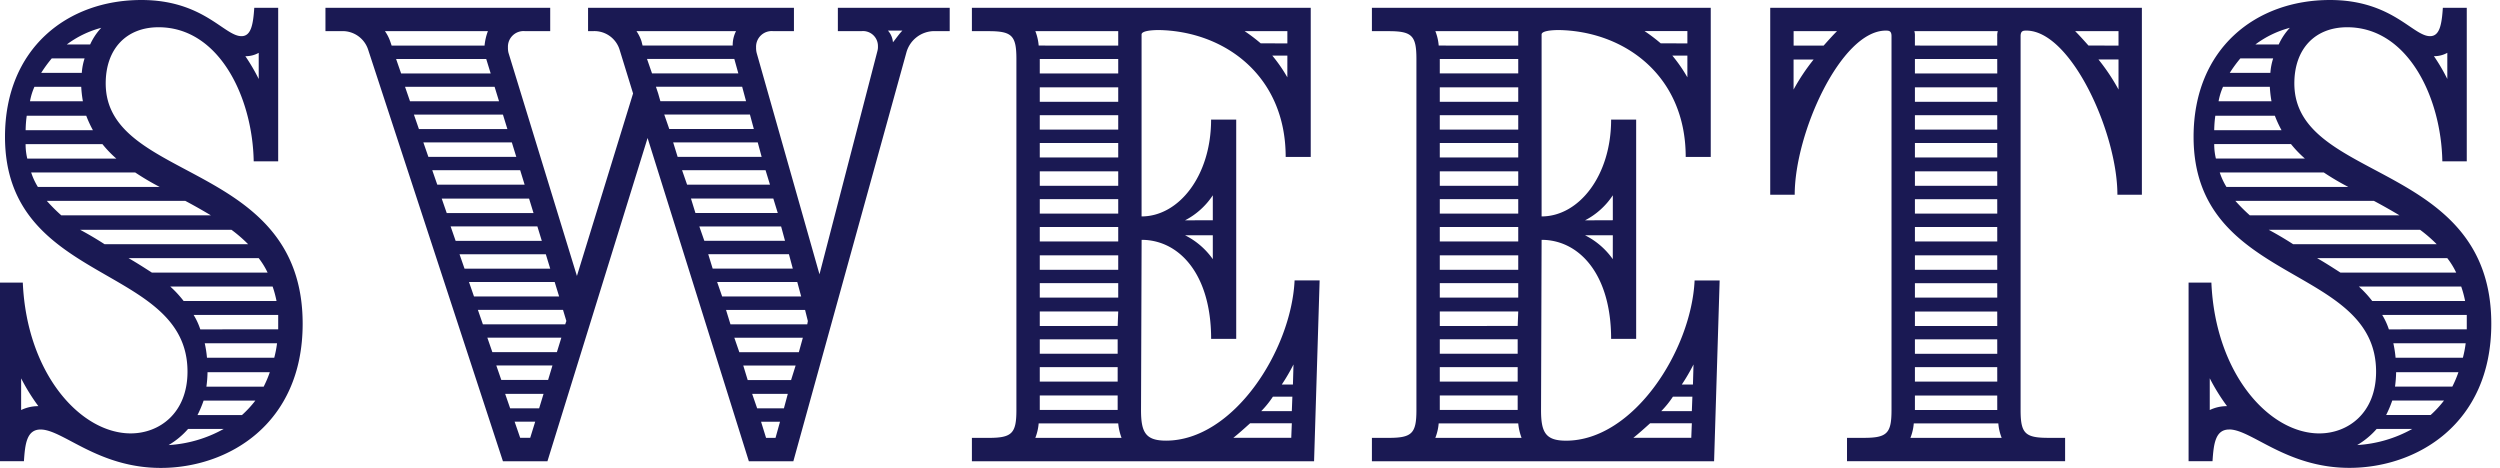 <svg xmlns="http://www.w3.org/2000/svg" width="187" height="35"><defs><clipPath id="a"><path fill="none" d="M0 0h187v35H0z"/></clipPath></defs><g clip-path="url(#a)" fill="#1a1953"><path d="M3.038 32.127C2 32.127 1.873 33.209 1.79 34.5H0V21.141h1.706C2 27.965 6.035 32.418 9.78 32.418c2.122 0 4.245-1.5 4.245-4.619 0-8.073-13.651-6.45-13.651-17.562C.374 3.621 5.035 0 10.571 0c4.661 0 6.2 2.705 7.491 2.705.707 0 .873-.833.957-2.122h1.789v11.485h-1.831c-.084-4.786-2.581-10.03-7.117-10.03-2.414 0-3.953 1.623-3.953 4.2 0 7.449 14.732 5.742 14.732 17.978C22.639 31.754 17.022 35 12.027 35c-4.7 0-7.324-2.872-8.99-2.872m-.166-1.748a14.748 14.748 0 01-1.29-2.08v2.37a2.95 2.95 0 011.29-.29M6.95 9.738a8.53 8.53 0 01-.5-1.083H2a8.74 8.74 0 00-.083 1.083zm1.75 2.123a8.471 8.471 0 01-1.04-1.082H1.915a4.508 4.508 0 00.125 1.082zM6.2 7.574a8.714 8.714 0 01-.124-1.082h-3.5a4.687 4.687 0 00-.333 1.082zm5.744 6.408a19.159 19.159 0 01-1.831-1.082H2.331a5.059 5.059 0 00.5 1.081zm-5.826-8.53a4.489 4.489 0 01.209-1.082H3.87a10.119 10.119 0 00-.79 1.082zm9.655 10.654a43.654 43.654 0 00-1.915-1.082H3.5a13.172 13.172 0 001.082 1.082zM6.742 3.328a4.653 4.653 0 01.832-1.248 7.478 7.478 0 00-2.58 1.248zm11.819 14.94a10.514 10.514 0 00-1.249-1.081H5.993a26.21 26.21 0 011.831 1.081zm1.456 2.123a5.8 5.8 0 00-.666-1.082H9.614c.583.332 1.165.707 1.748 1.082zM16.73 32.086h-2.663a5.919 5.919 0 01-1.456 1.206 9.616 9.616 0 004.12-1.206m3.953-9.572a8.15 8.15 0 00-.292-1.082h-7.657a8.1 8.1 0 011 1.082zm.125 2.122v-1.081h-6.327a5.071 5.071 0 01.5 1.082zm-2.709 6.41a8.044 8.044 0 001-1.082h-3.87a8.382 8.382 0 01-.458 1.082zm2.414-4.287a8.246 8.246 0 00.209-1.082h-5.408a8.357 8.357 0 01.167 1.082zm-.791 2.163a8.367 8.367 0 00.458-1.081h-4.658a8.7 8.7 0 01-.084 1.081zm-.371-24.969a1.984 1.984 0 01-1 .25 14.232 14.232 0 011 1.706zM71.038.583v1.744h-1.124a2.174 2.174 0 00-2.122 1.623l-8.449 30.551h-3.329l-7.574-24.18-7.492 24.18h-3.329L27.547 3.747a2.009 2.009 0 00-1.955-1.42h-1.248V.583h16.812v1.744h-1.914a1.169 1.169 0 00-1.248 1.21 1.555 1.555 0 00.042.417l5.118 16.688 4.2-13.651-1-3.245a1.974 1.974 0 00-1.951-1.419h-.416V.583h15.4v1.744h-1.583a1.169 1.169 0 00-1.249 1.21 1.555 1.555 0 00.042.417l4.7 16.564 4.331-16.691a1.149 1.149 0 00.042-.375 1.117 1.117 0 00-1.208-1.125h-1.79V.583zM29.295 3.412h6.95a4.142 4.142 0 01.25-1.081h-7.7a3.128 3.128 0 01.416.833zm.708 2.081h6.7l-.333-1.082h-6.742zm.666 2.081h6.659l-.332-1.082h-6.7zm.666 2.08h6.618l-.333-1.082h-6.659zm.708 2.081h6.576l-.333-1.082h-6.618zm.666 2.08h6.534l-.333-1.082h-6.576zm.707 2.122h6.492l-.333-1.082h-6.534zm.666 2.08h6.446l-.332-1.081h-6.489zm.666 2.08h6.409l-.329-1.078h-6.455zm.708 2.081h6.367l-.332-1.082h-6.41zm6.908 1.832l-.25-.833h-6.368l.374 1.081h6.159zm-.374 1.248h-5.536l.374 1.081h4.828zm-.666 2.081h-4.2l.374 1.081h3.5zm-.666 2.121h-2.872l.374 1.082h2.168zm-.624 2.081h-1.54l.416 1.207h.75zm7.573-29.214a3.123 3.123 0 01.374.749l.084.332h6.741a2.311 2.311 0 01.25-1.081zm1.165 3.163h6.456l-.3-1.079h-6.53zm.625 2.081h6.409l-.292-1.082h-6.45l.167.5zm.666 2.08h6.325l-.292-1.082h-6.409zm.624 2.081h6.284l-.292-1.082h-6.326zm.708 2.08h6.2l-.332-1.082h-6.244zm.624 2.122h6.159l-.333-1.082h-6.16zm.666 2.08h6.035l-.292-1.075H52.31zm.624 2.08h5.993l-.29-1.081h-6.036zm.708 2.081h5.911l-.292-1.082h-5.994zm6.411 1.839l-.208-.833h-5.912l.332 1.081h5.743zm-.374 1.248h-5.126l.374 1.081h4.453zm-.541 2.081h-3.916l.331 1.084h3.246zm-.585 2.121h-2.665l.374 1.082h2zm-.582 2.081h-1.418l.374 1.207h.708zM67.5 2.289h-1.082a1.485 1.485 0 01.374.875c.209-.25.458-.625.708-.875m5.198 30.464h1.25c1.748 0 2.079-.333 2.079-2.081V4.411c0-1.748-.331-2.08-2.079-2.08h-1.25V.583h25.345v11.154h-1.874c0-6.119-4.619-9.406-9.489-9.489-.416 0-1.29.041-1.29.332v13.609c2.788 0 5.2-3.039 5.2-7.242h1.879v16.4h-1.876c0-4.869-2.414-7.407-5.2-7.407l-.044 12.731c0 1.665.333 2.289 1.873 2.289 5.035 0 9.364-6.741 9.614-11.985h1.873l-.416 13.526H72.698zM83.643 3.412V2.327h-6.2a3.809 3.809 0 01.25 1.081zm.25 29.341a4.148 4.148 0 01-.25-1.083h-5.951a3.816 3.816 0 01-.25 1.083zm-.25-28.341h-5.868v1.081h5.868zm0 2.123h-5.868v1.081h5.868zm0 2.08h-5.868v1.081h5.868zm0 2.08h-5.868v1.082h5.868zm0 2.122h-5.868v1.082h5.868zm0 2.08h-5.868v1.082h5.868zm0 2.081h-5.868v1.082h5.868zm0 2.122h-5.868v1.082h5.868zm0 2.08h-5.868v1.082h5.868zm-.042 3.2l.042-1.081h-5.868v1.088zm0 1h-5.826v1.081h5.826zm0 2.081h-5.826v1.081h5.826zm0 2.121h-5.826v1.082h5.826zm7.117-13.108v-1.866a5.537 5.537 0 01-2.08 1.873zm0 1.123h-2.08a5.612 5.612 0 012.08 1.789zm5.868 15.149l.042-1.083h-3.122c-.416.375-.833.75-1.249 1.083zm-.291-29.5v-.919h-3.2a13.026 13.026 0 011.207.915zm.333 27.508l.041-1.081h-1.457a7.161 7.161 0 01-.873 1.081zm-.333-26.592h-1.126a11.211 11.211 0 011.124 1.623zm.416 24.6l.042-1.5a13.96 13.96 0 01-.875 1.5zm5.908 3.991h1.249c1.748 0 2.08-.333 2.08-2.081V4.411c0-1.748-.332-2.08-2.08-2.08h-1.249V.583h25.345v11.154h-1.873c0-6.119-4.619-9.406-9.489-9.489-.416 0-1.29.041-1.29.332v13.609c2.788 0 5.2-3.039 5.2-7.242h1.873v16.4h-1.873c0-4.869-2.414-7.407-5.2-7.407l-.042 12.734c0 1.665.333 2.289 1.873 2.289 5.035 0 9.364-6.741 9.614-11.985h1.873l-.416 13.526h-25.595zm10.945-29.341V2.327h-6.2a3.773 3.773 0 01.251 1.081zm.25 29.341a4.148 4.148 0 01-.25-1.083h-5.951a3.78 3.78 0 01-.251 1.083zm-.25-28.341h-5.868v1.081h5.868zm0 2.123h-5.868v1.081h5.868zm0 2.08h-5.868v1.081h5.868zm0 2.08h-5.868v1.082h5.868zm0 2.122h-5.868v1.082h5.868zm0 2.08h-5.868v1.082h5.868zm0 2.081h-5.868v1.082h5.868zm0 2.122h-5.868v1.082h5.868zm0 2.08h-5.868v1.082h5.868zm-.042 3.2l.042-1.081h-5.868v1.088zm0 1h-5.826v1.081h5.826zm0 2.081h-5.826v1.081h5.826zm0 2.121h-5.826v1.082h5.826zm7.117-13.108v-1.866a5.537 5.537 0 01-2.08 1.873zm0 1.123h-2.083a5.612 5.612 0 012.08 1.789zm5.868 15.149l.042-1.083h-3.122c-.416.375-.833.75-1.249 1.083zm-.291-29.5v-.919h-3.2a13.027 13.027 0 011.207.915zm.333 27.508l.041-1.081h-1.457a7.159 7.159 0 01-.873 1.081zm-.333-26.592h-1.124a11.211 11.211 0 011.124 1.623zm.416 24.6l.042-1.5a13.959 13.959 0 01-.875 1.5zm11.524 3.99h1.249c1.748 0 2.08-.332 2.08-2.08V2.705c0-.416-.208-.416-.457-.416-3.329.042-6.784 7.657-6.784 12.277h-1.831V.583h27.8v13.983h-1.831c0-4.62-3.455-12.235-6.784-12.277-.25 0-.457 0-.457.416v27.966c0 1.748.332 2.08 2.08 2.08h1.249v1.748h-16.314zm-1.748-29.34c.333-.374.666-.749 1-1.081h-3.246v1.081zm-.749 1.04h-1.5v2.249a15.1 15.1 0 011.5-2.248m14.067 28.3a3.73 3.73 0 01-.251-1.082h-6.325a3.729 3.729 0 01-.251 1.082zm-.333-29.34v-.708a1.143 1.143 0 01.043-.378h-6.243a1.142 1.142 0 01.042.374v.707zm0 1h-6.157v1.08h6.159zm0 2.122h-6.157v1.08h6.159zm0 2.081h-6.157v1.08h6.159zm0 2.08h-6.157v1.081h6.159zm0 2.122h-6.157V13.9h6.159zm0 2.08h-6.157v1.082h6.159zm0 2.08h-6.157v1.082h6.159zm0 2.123h-6.157v1.082h6.159zm0 2.08h-6.157v1.082h6.159zm0 2.122h-6.157v1.081h6.159zm0 2.081h-6.157v1.081h6.159zm0 2.08h-6.157v1.081h6.159zm0 2.122h-6.157v1.082h6.159zm9.072-26.177V2.327h-3.246c.333.332.666.707 1 1.081zm0 1.04h-1.5a15.014 15.014 0 011.5 2.248zm8.279 27.678c-1.04 0-1.165 1.082-1.248 2.373h-1.79V21.141h1.706c.292 6.824 4.329 11.278 8.074 11.278 2.122 0 4.245-1.5 4.245-4.619 0-8.073-13.651-6.45-13.651-17.562C164.08 3.621 168.741 0 174.277 0c4.661 0 6.2 2.705 7.491 2.705.707 0 .873-.833.957-2.122h1.789v11.485h-1.827c-.084-4.786-2.581-10.03-7.117-10.03-2.414 0-3.953 1.623-3.953 4.2 0 7.449 14.732 5.742 14.732 17.978 0 7.533-5.617 10.779-10.612 10.779-4.7 0-7.324-2.872-8.99-2.872m-.167-1.747a14.748 14.748 0 01-1.29-2.08v2.374a2.95 2.95 0 011.29-.29m4.079-20.642a8.533 8.533 0 01-.5-1.083h-4.453a8.74 8.74 0 00-.083 1.083zm1.748 2.122a8.471 8.471 0 01-1.04-1.082h-5.743a4.509 4.509 0 00.125 1.082zm-2.5-4.287a8.715 8.715 0 01-.124-1.082h-3.5a4.687 4.687 0 00-.333 1.082zm5.744 6.408a19.159 19.159 0 01-1.832-1.081h-7.782a5.06 5.06 0 00.5 1.081zm-5.827-8.53a4.488 4.488 0 01.209-1.082h-2.456a10.121 10.121 0 00-.791 1.082zm9.655 10.654a43.654 43.654 0 00-1.915-1.082h-10.362a13.171 13.171 0 001.082 1.082zm-9.031-12.777a4.653 4.653 0 01.832-1.248 7.478 7.478 0 00-2.58 1.248zm11.819 14.94a10.515 10.515 0 00-1.249-1.081h-11.32a26.21 26.21 0 011.831 1.081zm1.456 2.123a5.8 5.8 0 00-.666-1.082h-9.738c.583.332 1.165.707 1.748 1.082zm-3.287 11.694h-2.663a5.919 5.919 0 01-1.456 1.206 9.616 9.616 0 004.12-1.206m3.953-9.572a8.15 8.15 0 00-.292-1.082h-7.657a8.1 8.1 0 011 1.082zm.125 2.122v-1.08h-6.328a5.071 5.071 0 01.5 1.082zm-2.705 6.409a8.044 8.044 0 001-1.082h-3.87a8.382 8.382 0 01-.458 1.082zm2.414-4.287a8.246 8.246 0 00.209-1.082h-5.411a8.354 8.354 0 01.167 1.082zm-.791 2.163a8.369 8.369 0 00.458-1.081h-4.661a8.7 8.7 0 01-.084 1.081zm-.374-24.969a1.984 1.984 0 01-1 .25 14.23 14.23 0 011 1.706z"/></g></svg>